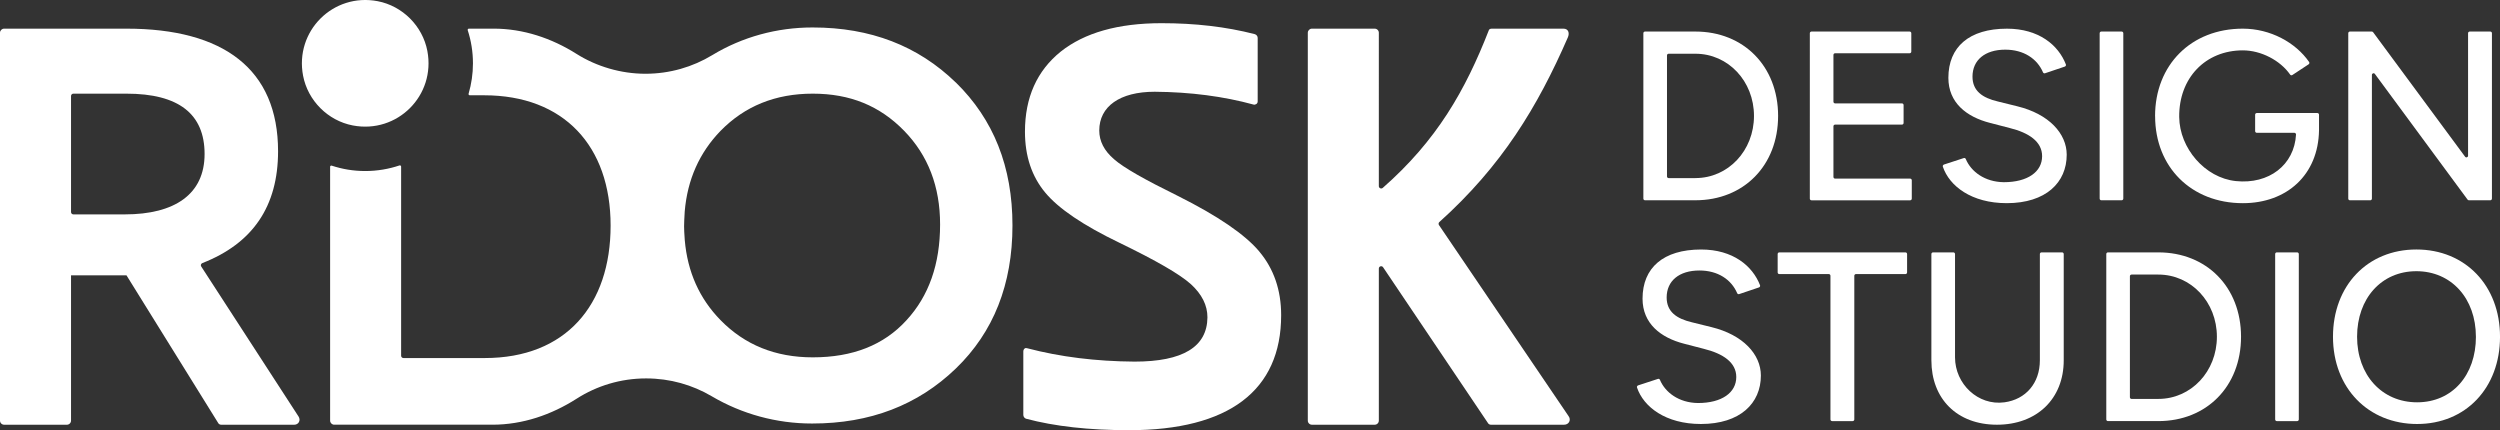 <svg xmlns="http://www.w3.org/2000/svg" id="Layer_2" viewBox="0 0 1244.95 214.22"><rect x="0" y="0" width="1244.95" height="214.22" fill="#333333" stroke="none"/><defs><style>      .cls-1 {        fill: #fff;      }    </style></defs><g id="Layer_1-2" data-name="Layer_1"><g><g><path class="cls-1" d="M627.12,125.26c-7.21-8.57-20.81-17.82-40.67-27.75-16.32-8.03-26.93-14.01-31.69-18.23-4.9-4.22-7.35-8.98-7.35-14.28,0-11.97,10.2-19.31,27.61-19.31,17.95.14,34.28,2.31,49.24,6.39.41.14.95,0,1.36-.27.41-.27.68-.68.68-1.36v-31.56c0-.82-.54-1.63-1.5-1.9-14.28-3.67-29.65-5.44-46.38-5.44-21.63,0-38.36,4.76-50.19,14.15-11.83,9.52-17.82,22.85-17.82,39.85,0,12.24,3.4,22.31,10.07,30.33,6.66,8.03,18.91,16.32,37,25.03,18.23,8.84,30.06,15.64,35.64,20.68,5.44,5.03,8.16,10.47,8.16,16.46-.14,14.69-12.24,22.03-36.32,22.03-19.18-.14-36.86-2.31-53.46-6.66-.41-.14-.82-.14-1.09,0l-.14.14c-.41.27-.68.82-.68,1.5v31.56c0,.82.55,1.63,1.36,1.9,14.28,3.81,31.42,5.71,51.28,5.71,49.65,0,75.76-19.72,75.76-57.26,0-12.51-3.67-23.12-10.88-31.69Z"></path><path class="cls-1" d="M781.06,207.14l-64.48-95.06c-.32-.48-.24-1.12.19-1.51,31.09-27.95,48.88-57.28,63.99-91.95.95-2.18.27-4.35-2.18-4.35h-35.77c-.54,0-1.22.27-1.36.68-11.76,30.14-25.98,55.01-52.86,78.61-.75.66-1.96.13-1.96-.87V16.31c0-1.12-.92-2.04-2.04-2.04h-31.29c-1.12,0-2.04.92-2.04,2.04v193.15c0,1.12.92,2.04,2.04,2.04h31.29c1.12,0,2.04-.92,2.04-2.04v-75.72c0-1.15,1.48-1.6,2.12-.65l52.32,77.73c.27.41.82.68,1.36.68h36.45c2.45,0,3.67-2.45,2.18-4.35Z"></path><path class="cls-1" d="M475.96,41.08c-18.8-18.27-42.49-27.4-71.21-27.4h-.23c-17.55,0-34.82,4.67-49.83,13.77-9.72,5.89-21.12,9.28-33.31,9.28s-24.37-3.63-34.29-9.9c-12.42-7.84-26.56-12.57-41.25-12.57h-12.34c-.42,0-.71.4-.58.8,1.68,5.19,2.6,10.72,2.6,16.46,0,5.25-.76,10.33-2.17,15.14-.12.4.17.79.59.79h7.15c39.72,0,62.98,25.3,62.98,64.88s-22.31,65.97-62.7,65.97h-40.46c-.64,0-1.16-.52-1.16-1.16v-94.18c0-.42-.41-.71-.81-.58-5.36,1.8-11.09,2.79-17.04,2.79s-11.45-.95-16.71-2.68c-.4-.13-.8.13-.8.55v126.42c0,1.12.92,2.03,2.04,2.03h78.8c14.97,0,29.33-4.9,41.94-12.96,10-6.39,21.87-10.09,34.61-10.09,11.91,0,23.06,3.24,32.62,8.87,15.12,8.91,32.35,13.59,49.89,13.59h.23c28.72,0,52.55-9.13,71.48-27.4,18.8-18.13,28.19-41.96,28.19-71.21s-9.4-52.82-28.19-71.21ZM451.34,159.55c-11.25,12.31-26.74,18.4-46.59,18.4-18.67,0-33.89-6.22-45.93-18.53-10.49-10.72-16.45-23.95-17.82-39.86-.47-6.86-.42-6.86-.02-14.27,1.34-15.84,7.31-29.25,17.84-40.12,12.05-12.31,27.27-18.53,45.93-18.53s33.35,6.09,45.4,18.4c12.05,12.31,18,27.93,18,46.73,0,19.72-5.56,35.61-16.81,47.78Z"></path><path class="cls-1" d="M148.67,207.42l-48.47-74.72c-.4-.61-.11-1.42.57-1.69,25.09-9.79,37.7-28.26,37.7-55.67,0-40.94-27.2-61.07-75.49-61.07H2.04c-1.12,0-2.04.92-2.04,2.04v193.15c0,1.12.92,2.04,2.04,2.04h31.29c1.12,0,2.04-.92,2.04-2.04v-72.36h27.61l45.7,73.59c.27.54.95.82,1.5.82h36.32c2.18,0,3.4-2.18,2.18-4.08ZM62.16,106.76h-25.63c-.64,0-1.16-.52-1.16-1.16v-57.8c0-.64.52-1.16,1.16-1.16h26.45c25.98,0,38.9,10.07,38.9,30.06s-14.83,30.06-39.72,30.06Z"></path><path class="cls-1" d="M212.81,25.35c-2.37-12.4-12.37-22.4-24.76-24.76-22.18-4.24-41.36,14.94-37.12,37.12,2.37,12.4,12.37,22.4,24.76,24.76,22.18,4.24,41.36-14.94,37.12-37.12Z"></path></g><g><path class="cls-1" d="M818.36,16.53c0-.45.37-.82.82-.82h25.11c24,0,41.17,17.28,41.17,42.01s-17.16,42.01-41.17,42.01h-25.11c-.45,0-.82-.37-.82-.82V16.53ZM844.29,88.68c16.32,0,29.16-13.68,29.16-30.96s-12.84-30.96-29.16-30.96h-13.34c-.45,0-.82.37-.82.82v60.29c0,.45.37.82.82.82h13.34Z"></path><path class="cls-1" d="M902.08,15.71h48.89c.45,0,.82.37.82.82v9.17c0,.45-.37.82-.82.82h-37.13c-.45,0-.82.37-.82.82v23.32c0,.45.37.82.82.82h33.29c.45,0,.82.37.82.82v8.93c0,.45-.37.82-.82.82h-33.29c-.45,0-.82.37-.82.82v25.25c0,.45.37.82.82.82h37.37c.45,0,.82.37.82.82v9.16c0,.45-.37.82-.82.82h-49.13c-.45,0-.82-.37-.82-.82V16.53c0-.45.37-.82.82-.82Z"></path><path class="cls-1" d="M968.05,81.94l9.89-3.23c.4-.13.81.07.97.46,2.62,6.29,9.44,11.44,18.94,11.56,11.88,0,19.08-5.16,19.08-12.96,0-7.2-6.48-11.64-16.2-14.04l-9.72-2.52c-11.76-3-20.76-10.08-20.76-22.45,0-15.36,10.32-24.48,29.17-24.48,15.87,0,25.62,8.18,29.34,17.79.17.44-.08.94-.53,1.09l-9.87,3.33c-.4.13-.82-.07-.98-.45-2.92-6.82-9.63-11.31-18.8-11.31-10.08,0-16.32,5.16-16.32,13.44,0,7.08,4.92,10.56,12.6,12.36l9.72,2.4c15.72,3.84,24.6,13.56,24.6,24.12,0,13.8-10.32,24.12-29.88,24.12-17.52,0-28.56-8.52-31.8-18.16-.15-.44.11-.92.55-1.06Z"></path><path class="cls-1" d="M1046.41,15.71h10.13c.45,0,.82.37.82.82v82.38c0,.45-.37.82-.82.82h-10.13c-.45,0-.82-.37-.82-.82V16.53c0-.45.37-.82.82-.82Z"></path><path class="cls-1" d="M1073.18,57.84c0-25.56,18-43.57,43.69-43.57,13.71,0,26.28,6.87,33.01,16.58.27.38.15.92-.24,1.18l-8.11,5.34c-.36.24-.83.14-1.08-.21-4.94-7.1-14.49-12.08-23.57-12.08-18.62,0-31.89,13.77-31.68,33.2.16,15.49,12.76,30.27,28.17,31.89,16.58,1.74,29.16-8.08,30-23.15.03-.47-.37-.89-.84-.89h-18.7c-.45,0-.82-.37-.82-.82v-8.2c0-.45.37-.82.82-.82h30.17c.45,0,.82.37.82.82v7.82c-.36,22.08-15.96,36.25-37.93,36.25-25.68,0-43.69-18-43.69-43.33Z"></path><path class="cls-1" d="M1170.22,15.71h10.89c.26,0,.5.12.66.33l45.8,62c.47.64,1.48.3,1.48-.49V16.53c0-.45.37-.82.82-.82h10.24c.45,0,.82.37.82.82v82.38c0,.45-.37.82-.82.82h-10.65c-.26,0-.5-.12-.66-.33l-46.16-62.59c-.47-.64-1.48-.3-1.48.49v61.62c0,.45-.37.82-.82.82h-10.13c-.45,0-.82-.37-.82-.82V16.53c0-.45.37-.82.82-.82Z"></path><path class="cls-1" d="M815.75,191.91l9.89-3.23c.4-.13.81.07.97.46,2.62,6.29,9.44,11.44,18.94,11.56,11.88,0,19.08-5.16,19.08-12.96,0-7.2-6.48-11.64-16.2-14.04l-9.72-2.52c-11.76-3-20.76-10.08-20.76-22.45,0-15.36,10.32-24.48,29.17-24.48,15.87,0,25.62,8.18,29.34,17.79.17.44-.08.94-.53,1.09l-9.87,3.33c-.4.13-.82-.07-.98-.45-2.92-6.82-9.63-11.31-18.8-11.31-10.08,0-16.32,5.16-16.32,13.44,0,7.08,4.92,10.56,12.6,12.36l9.72,2.4c15.72,3.84,24.6,13.56,24.6,24.12,0,13.8-10.32,24.12-29.88,24.12-17.52,0-28.56-8.52-31.8-18.16-.15-.44.11-.92.55-1.06Z"></path><path class="cls-1" d="M910.71,136.49h-24.65c-.45,0-.82-.37-.82-.82v-9.17c0-.45.37-.82.82-.82h62.81c.45,0,.82.37.82.82v9.17c0,.45-.37.82-.82.82h-24.64c-.45,0-.82.37-.82.82v71.57c0,.45-.37.82-.82.82h-10.24c-.45,0-.82-.37-.82-.82v-71.57c0-.45-.37-.82-.82-.82Z"></path><path class="cls-1" d="M961.79,179.45v-52.95c0-.45.37-.82.82-.82h10.13c.45,0,.82.37.82.82v51.45c0,13.24,11.46,24.17,24.58,22.4,10.68-1.44,17.67-9.59,17.67-20.9v-52.95c0-.45.37-.82.82-.82h10.24c.45,0,.82.37.82.82v52.95c0,19.08-13.32,32.05-33.25,32.05s-32.65-12.96-32.65-32.05Z"></path><path class="cls-1" d="M1048.89,126.5c0-.45.37-.82.82-.82h25.11c24,0,41.17,17.28,41.17,42.01s-17.16,42.01-41.17,42.01h-25.11c-.45,0-.82-.37-.82-.82v-82.38ZM1074.81,198.65c16.32,0,29.16-13.68,29.16-30.96s-12.84-30.96-29.16-30.96h-13.34c-.45,0-.82.37-.82.82v60.29c0,.45.37.82.82.82h13.34Z"></path><path class="cls-1" d="M1133.81,125.68h10.13c.45,0,.82.37.82.82v82.38c0,.45-.37.82-.82.82h-10.13c-.45,0-.82-.37-.82-.82v-82.38c0-.45.37-.82.82-.82Z"></path><path class="cls-1" d="M1161.78,167.69c0-25.44,17.16-43.45,41.53-43.45s41.65,18,41.65,43.45-17.04,43.45-41.29,43.45-41.89-17.88-41.89-43.45ZM1232.95,167.69c0-19.08-12.24-32.64-29.65-32.64s-29.52,13.56-29.52,32.64,12.36,32.65,29.89,32.65,29.29-13.56,29.29-32.65Z"></path></g></g></g></svg>